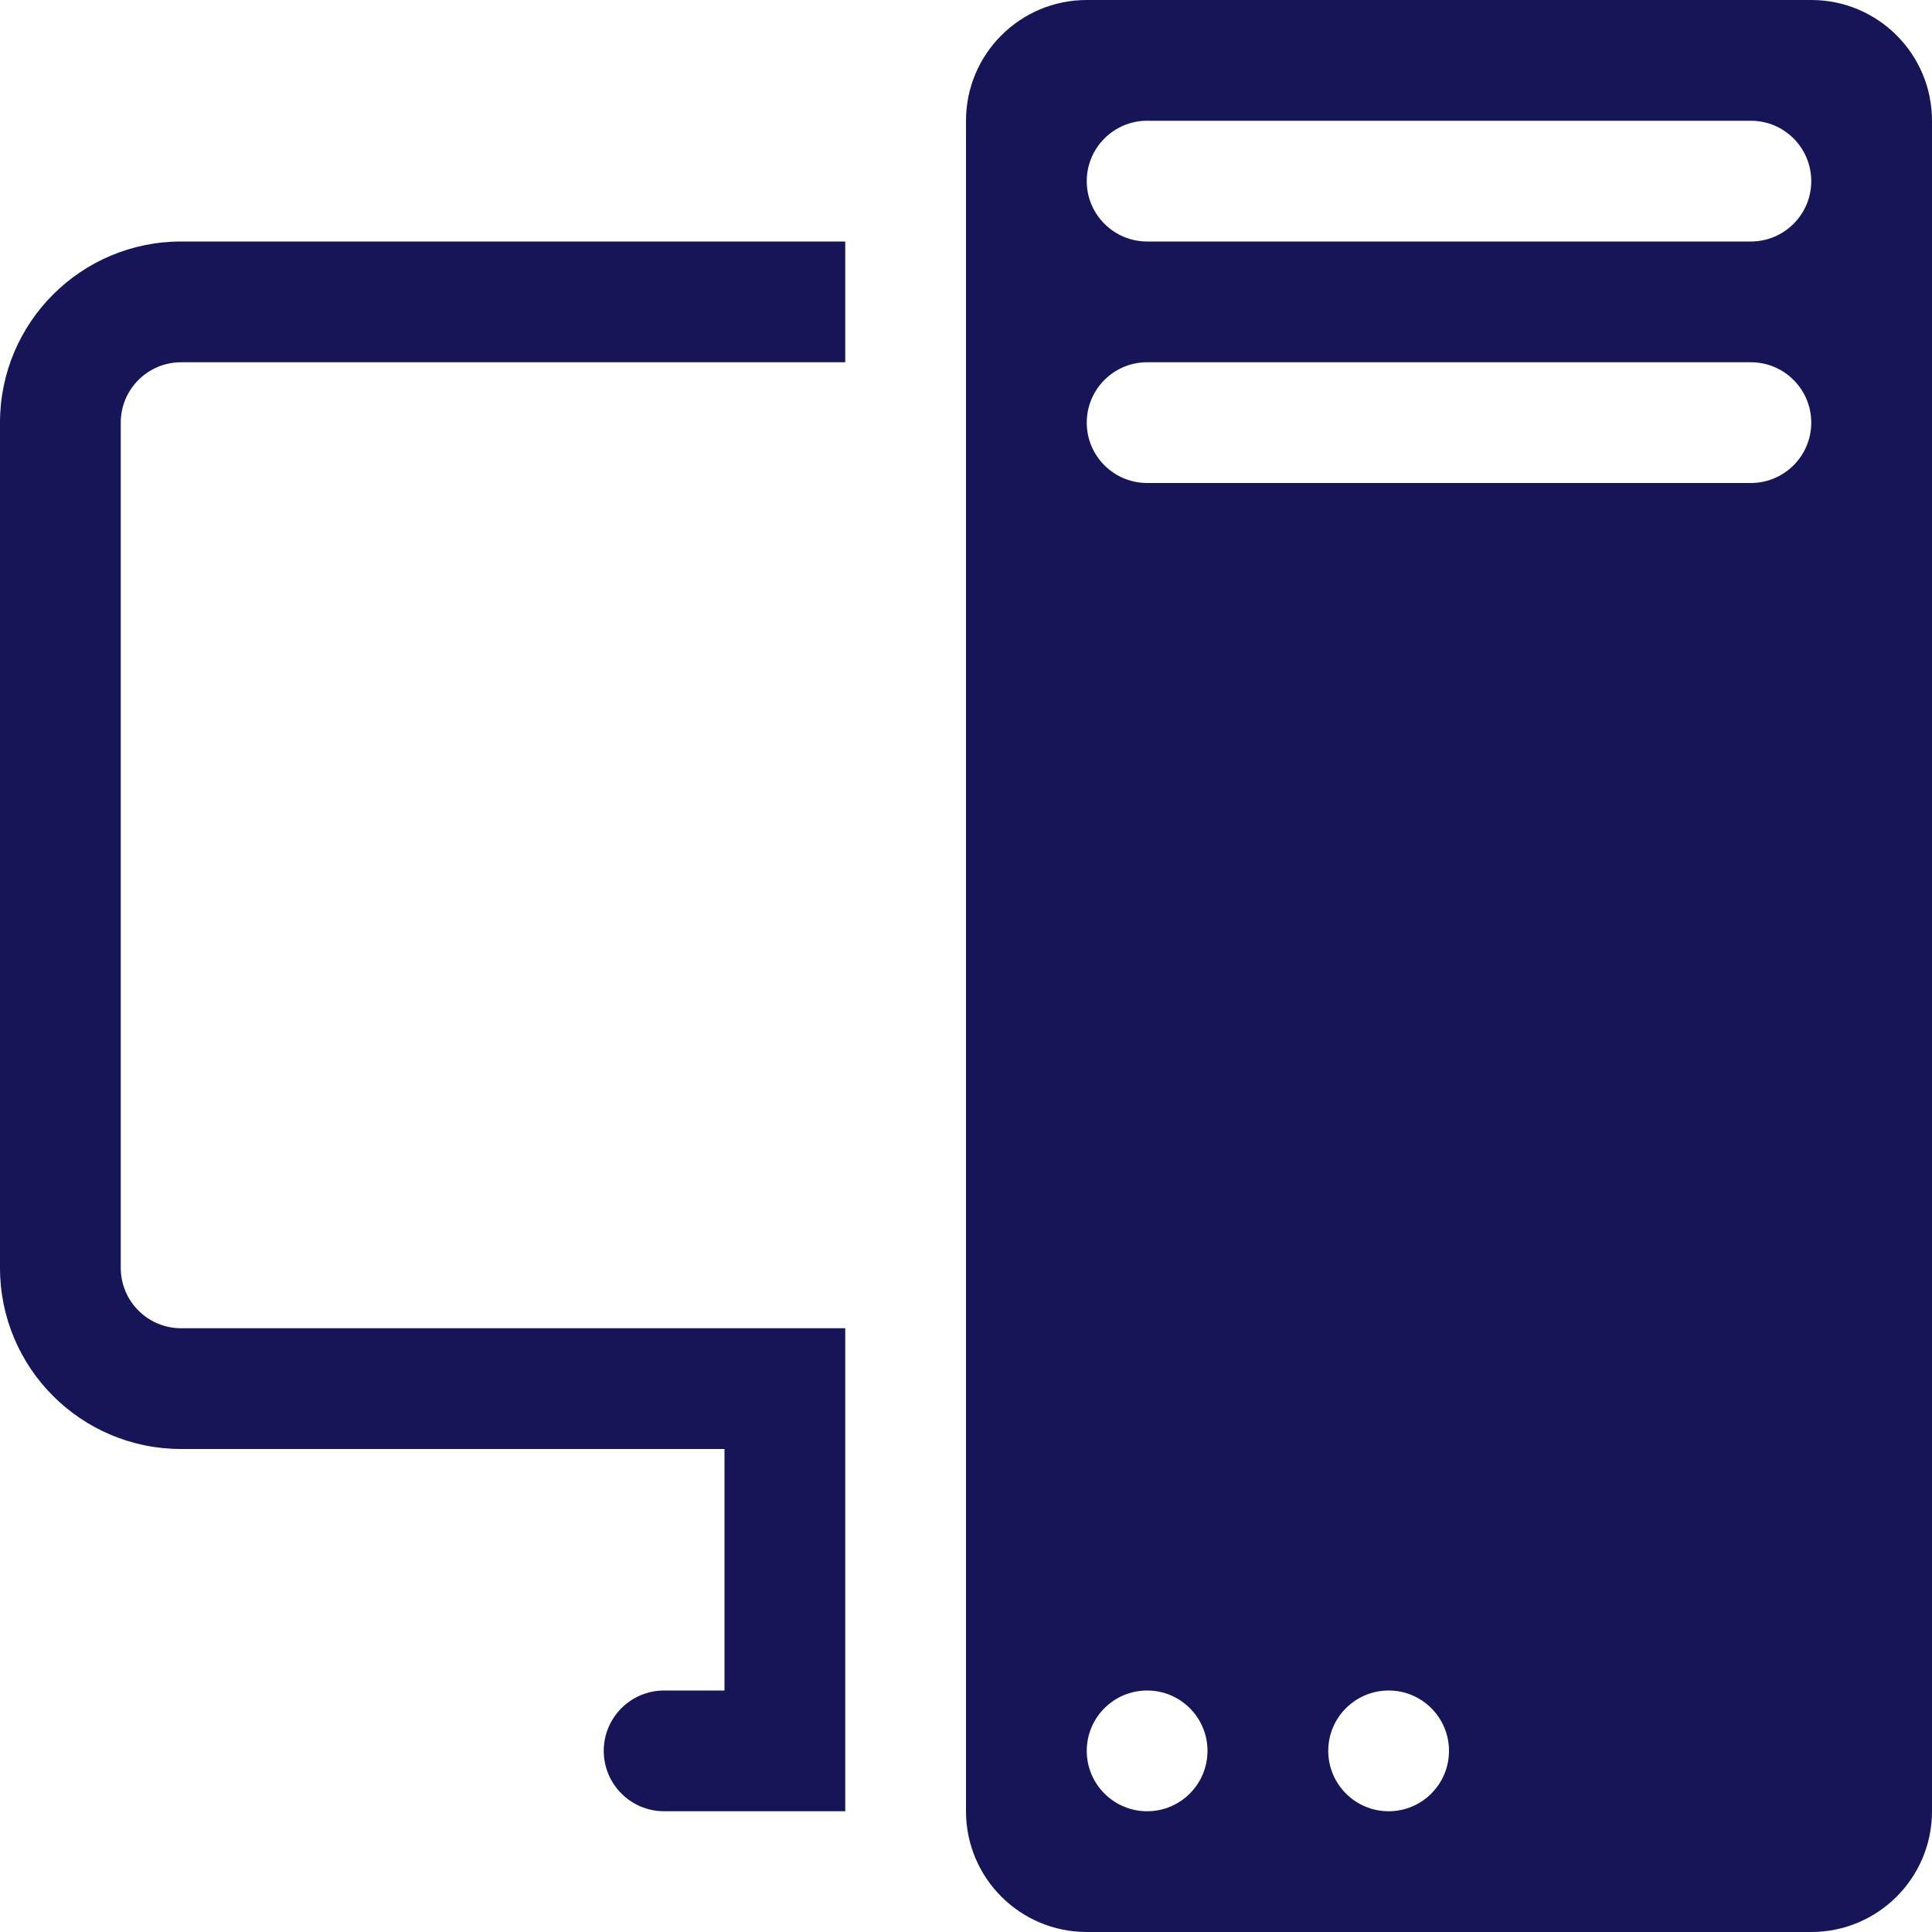 <svg width="34" height="34" xmlns="http://www.w3.org/2000/svg" xmlns:xlink="http://www.w3.org/1999/xlink" xml:space="preserve" overflow="hidden"><g transform="translate(-560 -44)"><path d="M577 46.125C577 44.951 577.951 44 579.125 44L591.875 44C593.049 44 594 44.951 594 46.125L594 75.875C594 77.049 593.049 78 591.875 78L579.125 78C577.951 78 577 77.049 577 75.875ZM579.125 74.812C579.125 75.399 579.601 75.875 580.188 75.875 580.774 75.875 581.25 75.399 581.25 74.812 581.25 74.226 580.774 73.75 580.188 73.75 579.601 73.75 579.125 74.226 579.125 74.812M583.375 74.812C583.375 75.399 583.851 75.875 584.438 75.875 585.024 75.875 585.5 75.399 585.5 74.812 585.5 74.226 585.024 73.75 584.438 73.75 583.851 73.75 583.375 74.226 583.375 74.812M580.188 46.125C579.601 46.125 579.125 46.601 579.125 47.188 579.125 47.774 579.601 48.25 580.188 48.25L590.812 48.25C591.399 48.25 591.875 47.774 591.875 47.188 591.875 46.601 591.399 46.125 590.812 46.125ZM579.125 51.438C579.125 52.024 579.601 52.5 580.188 52.5L590.812 52.5C591.399 52.5 591.875 52.024 591.875 51.438 591.875 50.851 591.399 50.375 590.812 50.375L580.188 50.375C579.601 50.375 579.125 50.851 579.125 51.438M563.188 48.25C561.427 48.25 560 49.677 560 51.438L560 66.312C560 68.073 561.427 69.5 563.188 69.5L572.75 69.5 572.75 73.75 571.688 73.75C571.101 73.75 570.625 74.226 570.625 74.812 570.625 75.399 571.101 75.875 571.688 75.875L574.875 75.875 574.875 67.375 563.188 67.375C562.601 67.375 562.125 66.899 562.125 66.312L562.125 51.438C562.125 50.851 562.601 50.375 563.188 50.375L574.875 50.375 574.875 48.25Z" fill="#161558"/></g></svg>